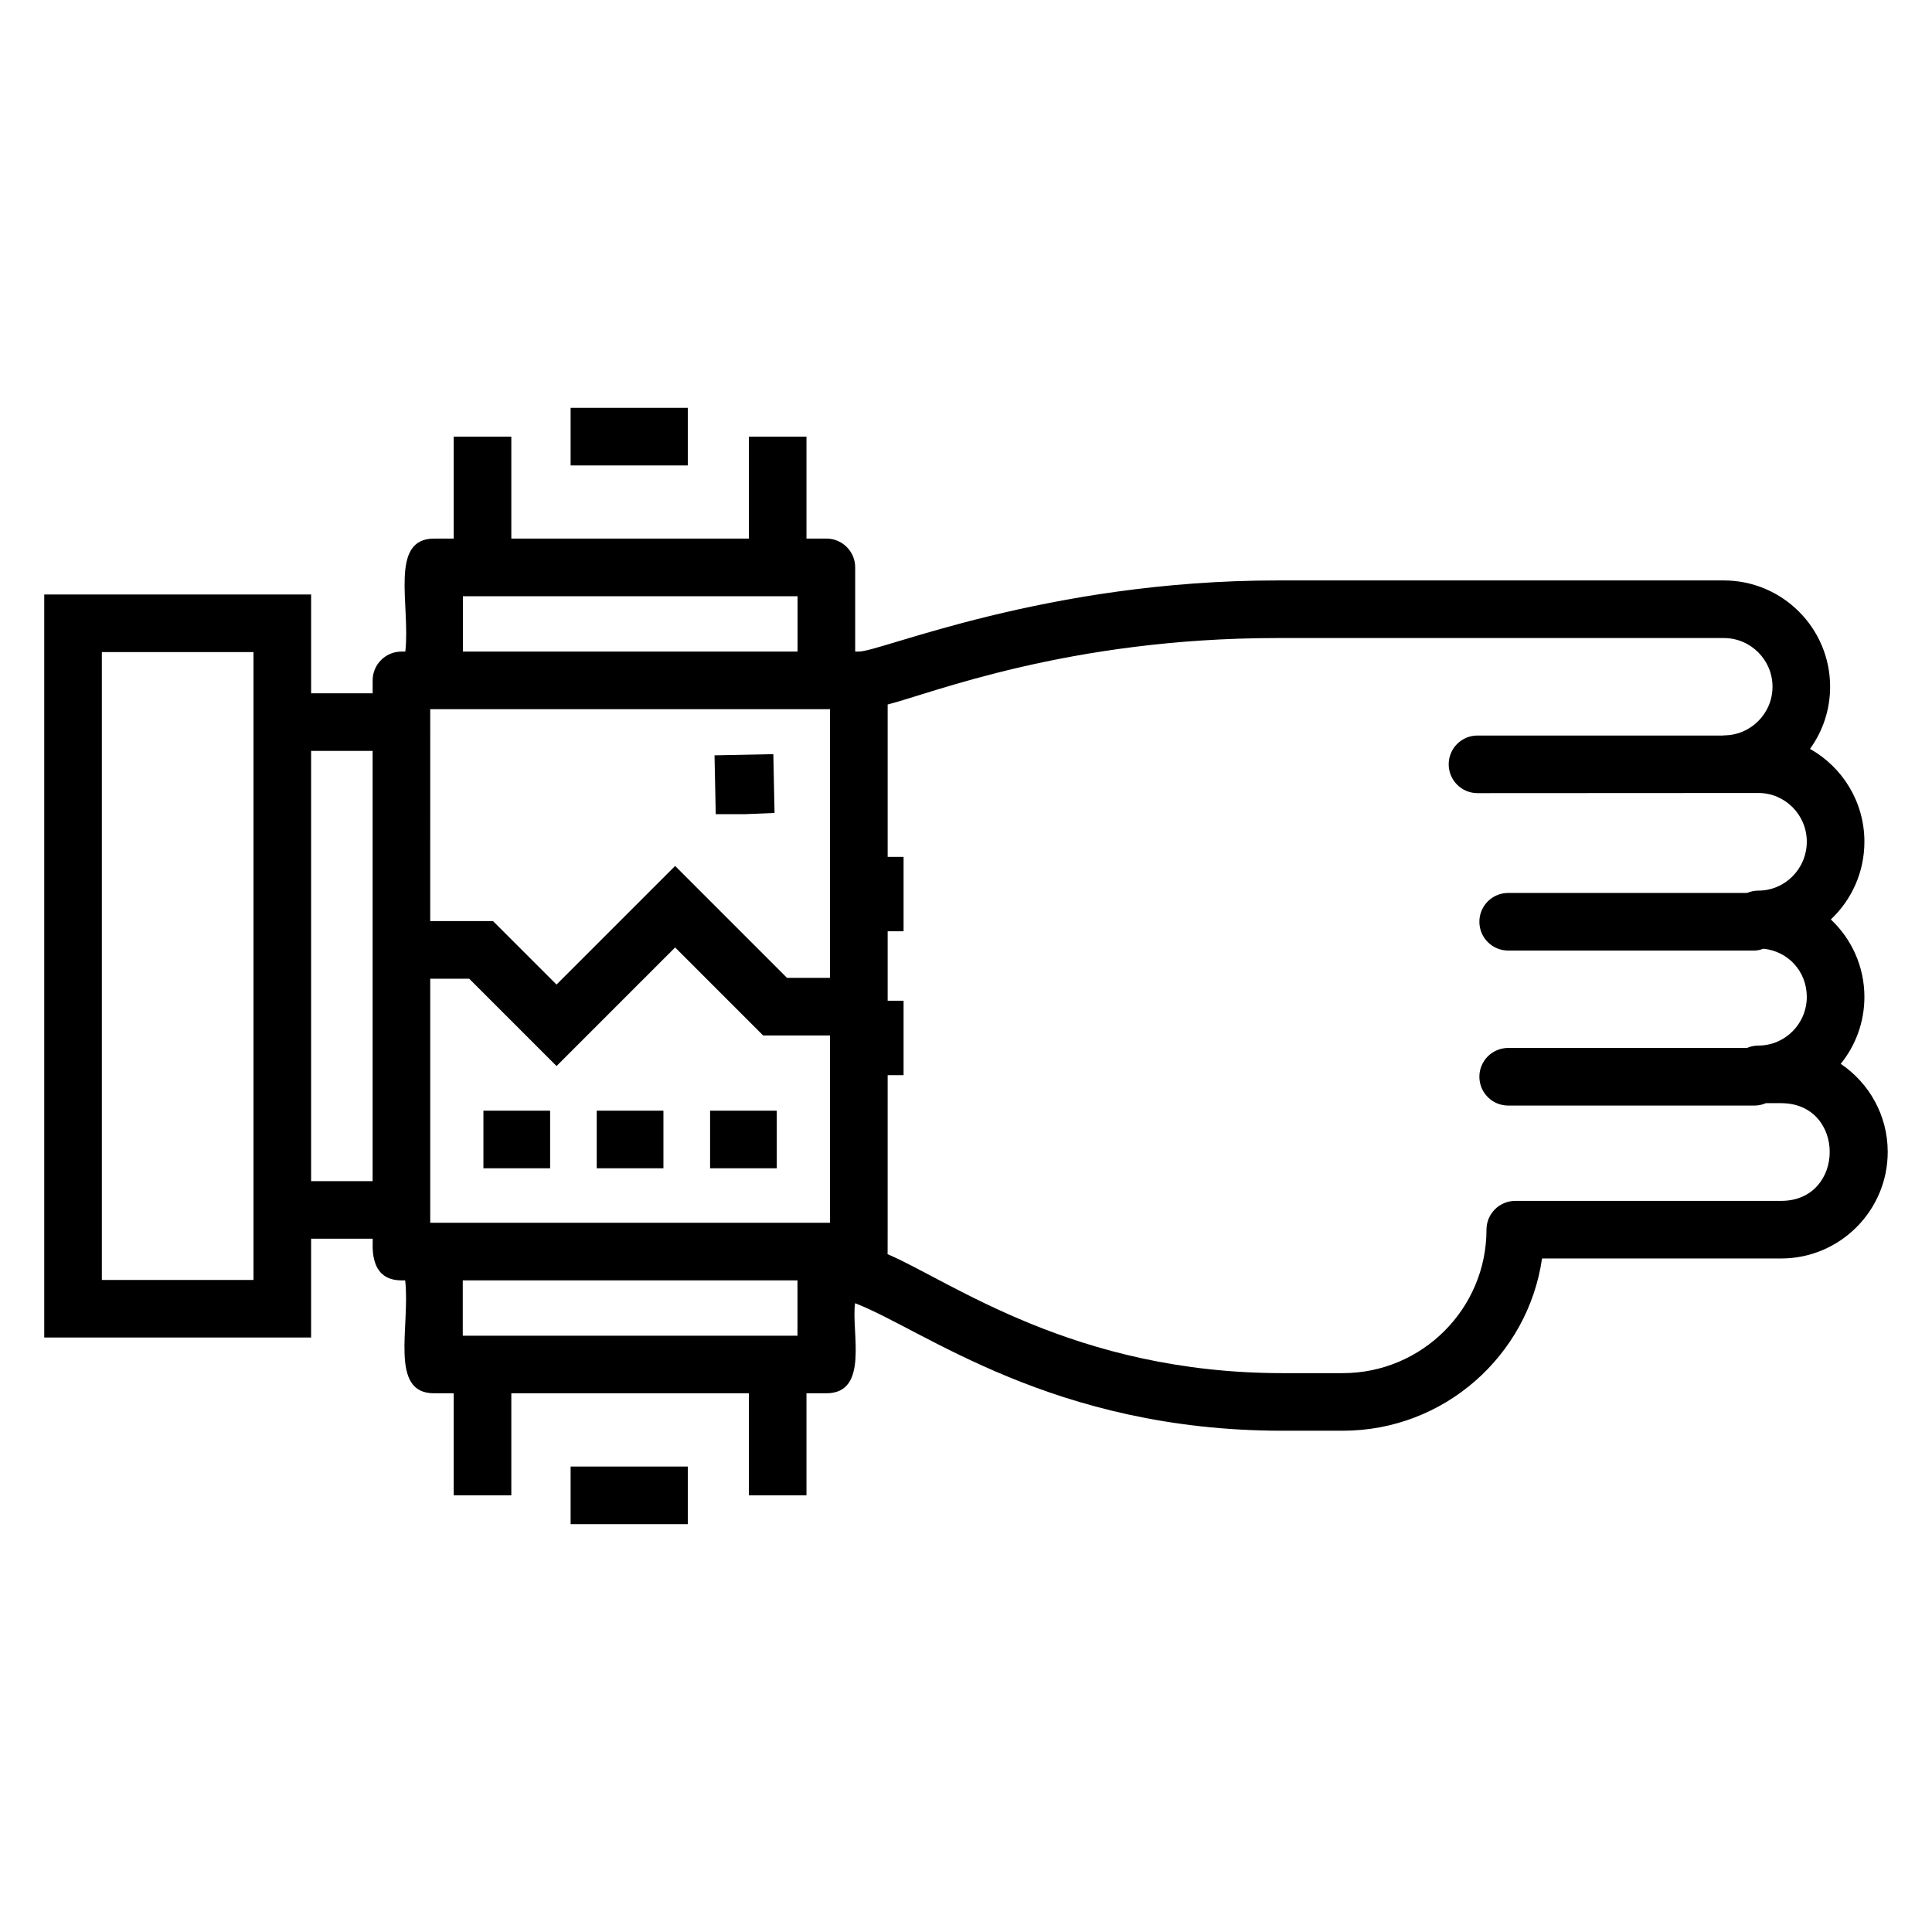 <?xml version="1.0" encoding="UTF-8"?>
<!-- Uploaded to: ICON Repo, www.svgrepo.com, Generator: ICON Repo Mixer Tools -->
<svg fill="#000000" width="800px" height="800px" version="1.1" viewBox="144 144 512 512" xmlns="http://www.w3.org/2000/svg">
 <g>
  <path d="m631.81 425.93c3.922-4.84 6.277-11.016 6.277-17.723 0-8.094-3.422-15.402-8.895-20.543 5.473-5.156 8.895-12.484 8.895-20.602 0-10.555-5.82-19.773-14.418-24.598 3.356-4.637 5.332-10.324 5.332-16.473 0-15.531-12.637-28.168-28.164-28.168h-118.32c-61.25 0-105.05 18.852-110.92 18.852h-0.965v-22.316c0-4.215-3.418-7.633-7.633-7.633l-5.277 0.004v-27.023h-15.266v27.023h-62.953v-27.023h-15.266v27.023h-5.195c-11.992 0-6.234 17.691-7.633 29.949h-1.023c-4.215 0-7.633 3.418-7.633 7.633v3.418h-16.305v-26.188h-70.727v196.92h70.723v-26.188h16.305c0.238 0.766-1.512 11.039 7.633 11.039h0.992c1.398 12.242-4.359 29.922 7.633 29.922h5.231v27.043h15.266v-27.043h62.953v27.043h15.266v-27.043h5.25c11.508 0 6.555-16.352 7.633-23.871 18.211 6.992 52.316 33.797 113.28 33.797h15.953c26.828 0 49.098-19.871 52.816-45.648h63.363c15.574 0 28.246-12.668 28.246-28.246 0-9.699-4.941-18.27-12.457-23.34zm-420.63 57.27h-40.188v-166.39h40.188zm15.266-26.188v-114.02h16.305v114.02zm31.57 11.039v-64.684h10.328l23.145 23.145 31.43-31.43 23.32 23.324h17.727v49.645h-105.95zm0-136.11c-3.594 0 54.234 0.004 105.95 0v71.195h-11.406l-29.645-29.648-31.43 31.43-16.824-16.82h-16.648zm8.656-29.93h88.695v14.664h-88.695zm-0.031 195.96v-14.656h88.703v14.656zm349.38-35.723h-70.453c-4.219 0-7.633 3.418-7.633 7.633 0 20.961-17.086 38.016-38.094 38.016h-15.953c-55.16 0-87.922-24.406-104.68-31.531 0.047-0.566 0.02 2.641 0.031-47.441h4.219v-19.723h-4.219v-18.406h4.219v-19.715h-4.219v-40.379c11.418-2.875 47.855-17.613 103.28-17.613h118.32c7.113 0 12.895 5.789 12.895 12.898 0 7.113-5.785 12.898-12.895 12.898-0.066 0-0.121 0.035-0.184 0.039h-65.102c-4.219 0-7.633 3.418-7.633 7.633s3.414 7.633 7.633 7.633c0.797 0 75.211-0.039 74.441-0.039 7.074 0 12.828 5.789 12.828 12.898 0 7.156-5.754 12.977-12.828 12.977-1.066 0-2.078 0.223-3 0.617h-63.309c-4.219 0-7.633 3.418-7.633 7.633s3.414 7.633 7.633 7.633h65.273c0.852 0 1.637-0.227 2.398-0.484 6.519 0.672 11.465 6.004 11.465 12.766 0 7.113-5.754 12.898-12.828 12.898-1.078 0-2.094 0.23-3.023 0.633h-63.285c-4.219 0-7.633 3.418-7.633 7.633s3.414 7.633 7.633 7.633h65.273c1.078 0 2.094-0.23 3.023-0.633h4.043c17.207 0.016 17.117 25.895-0.004 25.895z"/>
  <path d="m295.22 532.65h31.059v15.266h-31.059z"/>
  <path d="m295.22 252.08h31.059v15.266h-31.059z"/>
  <path d="m272.11 438.34h17.676v15.266h-17.676z"/>
  <path d="m302.14 438.34h17.676v15.266h-17.676z"/>
  <path d="m332.18 438.34h17.676v15.266h-17.676z"/>
  <path d="m341.31 359.77 7.953-0.328-0.32-15.586-15.586 0.32 0.32 15.594z"/>
 </g>
</svg>